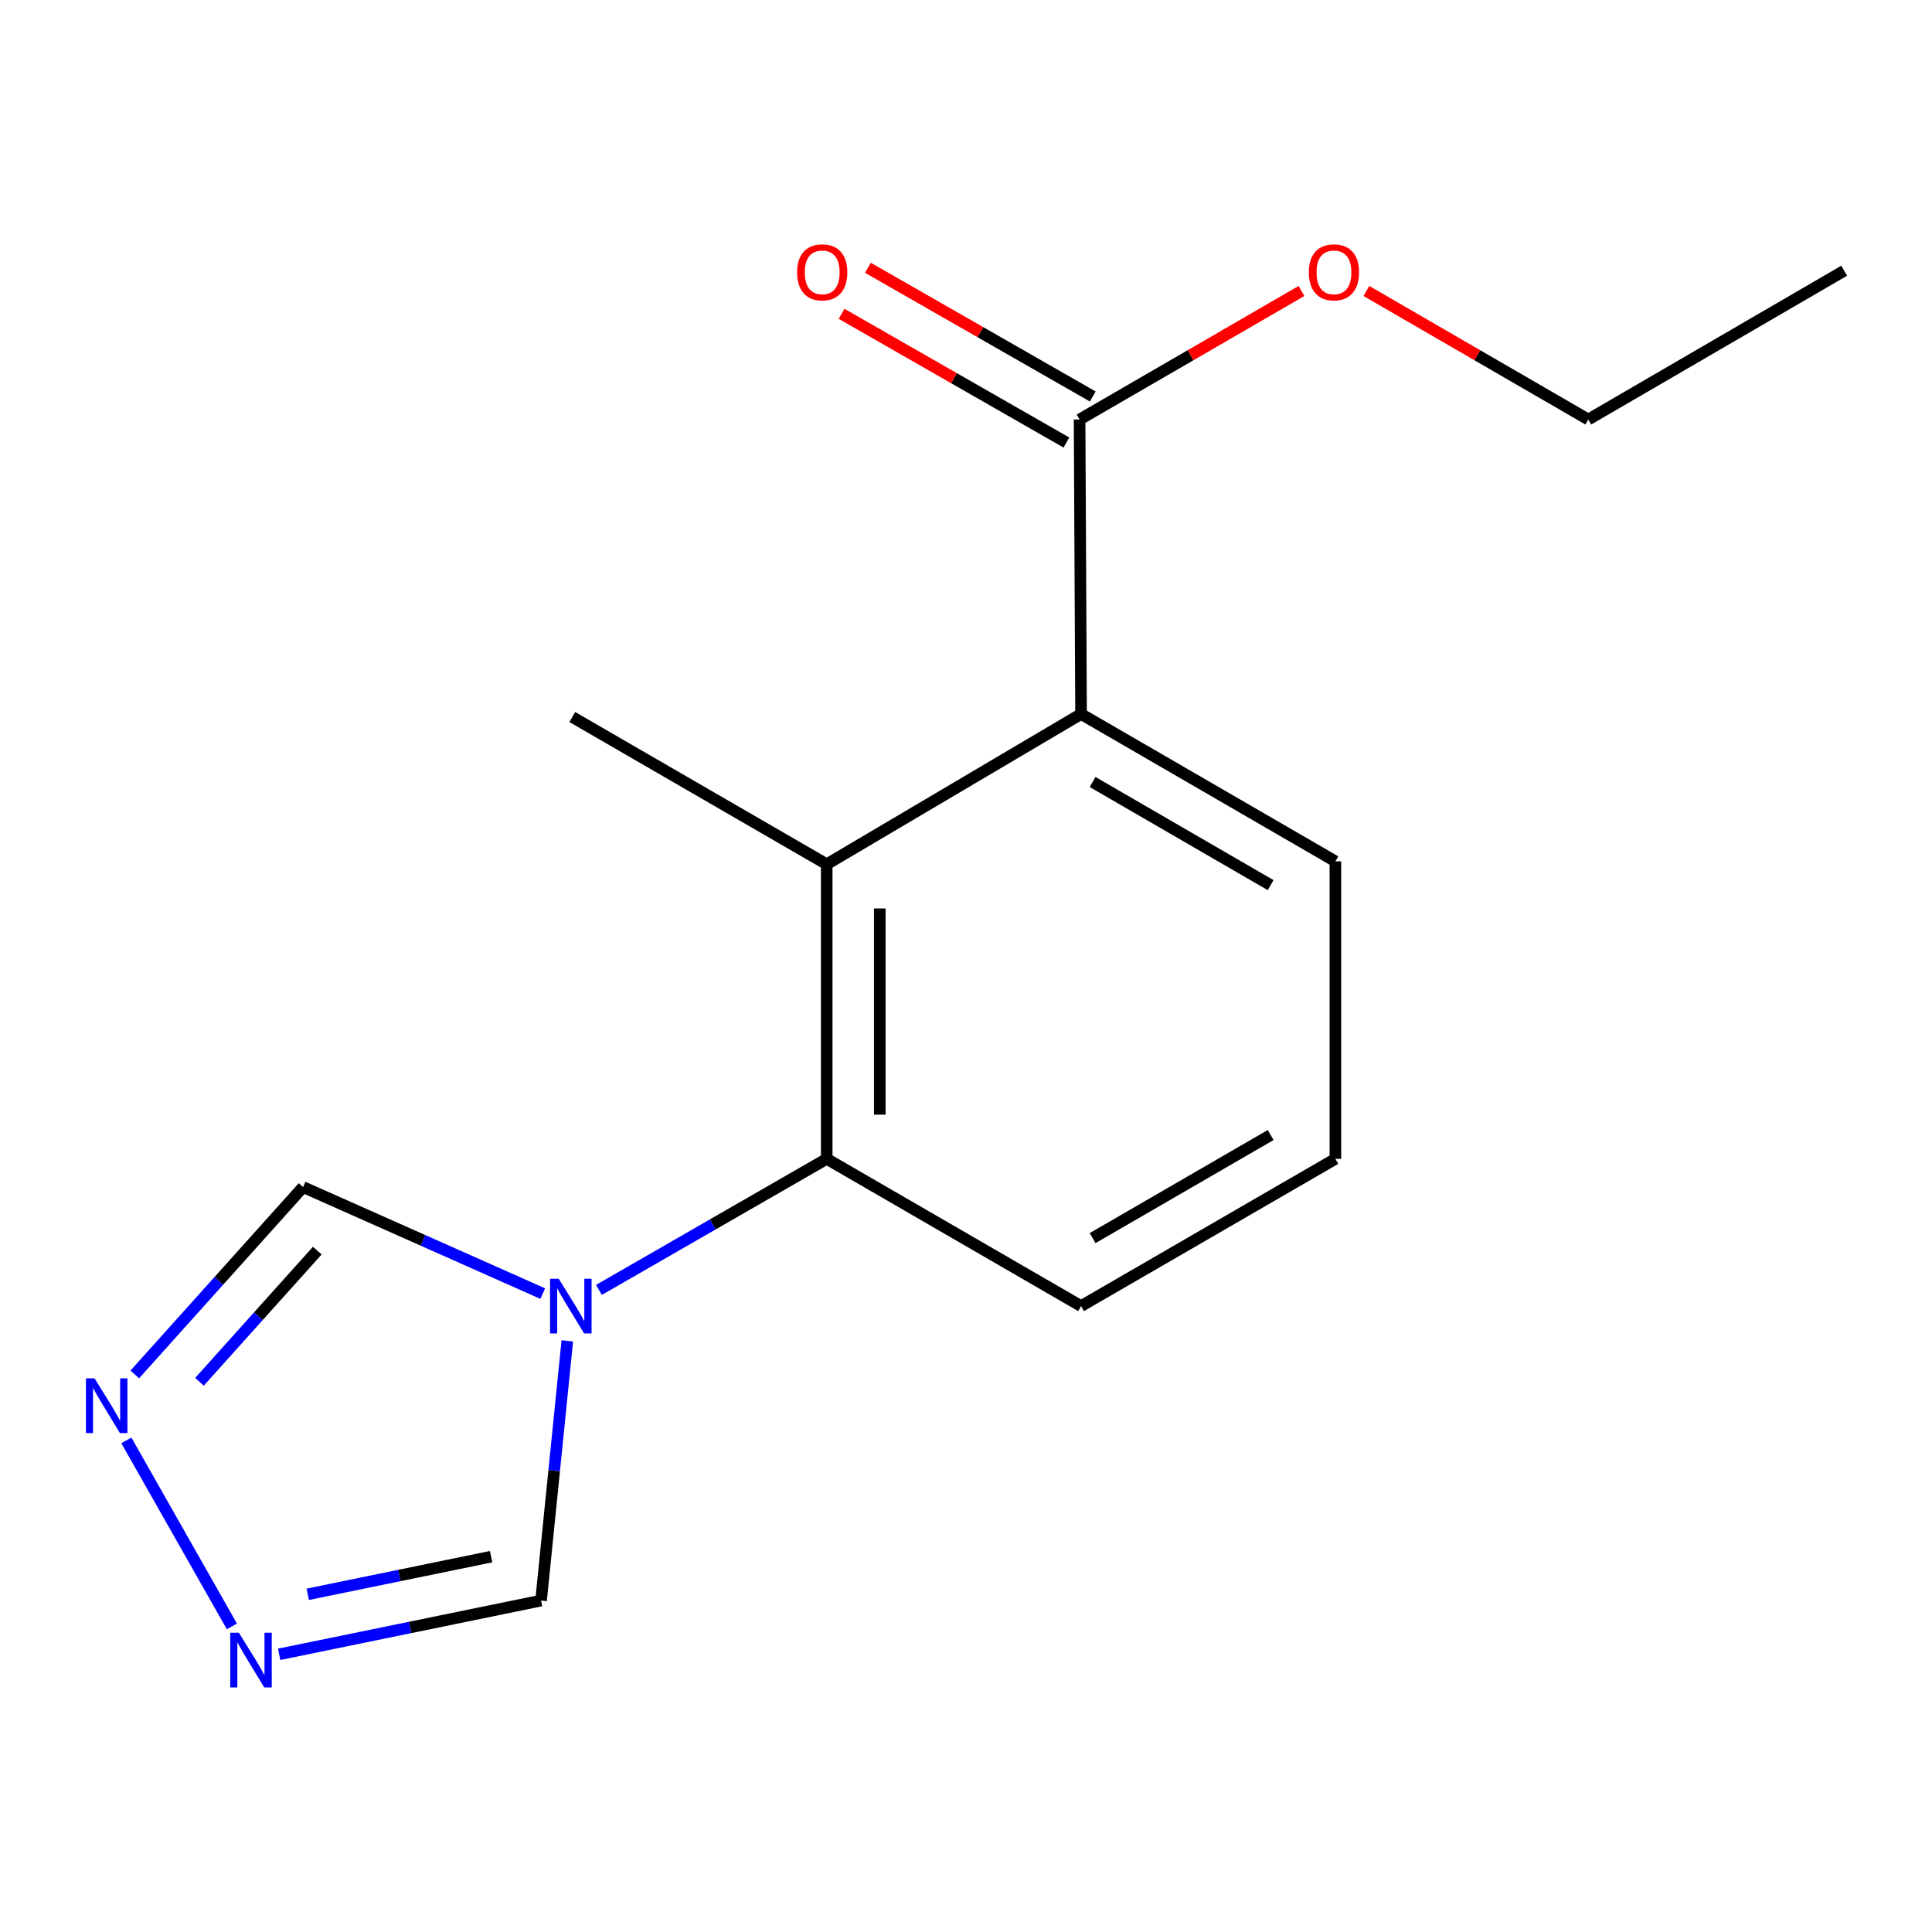<?xml version='1.0' encoding='iso-8859-1'?>
<svg version='1.1' baseProfile='full'
              xmlns='http://www.w3.org/2000/svg'
                      xmlns:rdkit='http://www.rdkit.org/xml'
                      xmlns:xlink='http://www.w3.org/1999/xlink'
                  xml:space='preserve'
width='1000px' height='1000px' viewBox='0 0 1000 1000'>
<!-- END OF HEADER -->
<rect style='opacity:1.0;fill:#FFFFFF;stroke:none' width='1000' height='1000' x='0' y='0'> </rect>
<path class='bond-1' d='M 310.016,667.653 L 368.962,633.736' style='fill:none;fill-rule:evenodd;stroke:#0000FF;stroke-width:6px;stroke-linecap:butt;stroke-linejoin:miter;stroke-opacity:1' />
<path class='bond-1' d='M 368.962,633.736 L 427.908,599.82' style='fill:none;fill-rule:evenodd;stroke:#000000;stroke-width:6px;stroke-linecap:butt;stroke-linejoin:miter;stroke-opacity:1' />
<path class='bond-6' d='M 293.637,694.02 L 286.843,761.235' style='fill:none;fill-rule:evenodd;stroke:#0000FF;stroke-width:6px;stroke-linecap:butt;stroke-linejoin:miter;stroke-opacity:1' />
<path class='bond-6' d='M 286.843,761.235 L 280.049,828.451' style='fill:none;fill-rule:evenodd;stroke:#000000;stroke-width:6px;stroke-linecap:butt;stroke-linejoin:miter;stroke-opacity:1' />
<path class='bond-7' d='M 280.924,669.57 L 218.898,641.994' style='fill:none;fill-rule:evenodd;stroke:#0000FF;stroke-width:6px;stroke-linecap:butt;stroke-linejoin:miter;stroke-opacity:1' />
<path class='bond-7' d='M 218.898,641.994 L 156.871,614.418' style='fill:none;fill-rule:evenodd;stroke:#000000;stroke-width:6px;stroke-linecap:butt;stroke-linejoin:miter;stroke-opacity:1' />
<path class='bond-0' d='M 427.908,447.339 L 427.908,599.82' style='fill:none;fill-rule:evenodd;stroke:#000000;stroke-width:6px;stroke-linecap:butt;stroke-linejoin:miter;stroke-opacity:1' />
<path class='bond-0' d='M 455.366,470.211 L 455.366,576.948' style='fill:none;fill-rule:evenodd;stroke:#000000;stroke-width:6px;stroke-linecap:butt;stroke-linejoin:miter;stroke-opacity:1' />
<path class='bond-2' d='M 427.908,447.339 L 559.552,369.573' style='fill:none;fill-rule:evenodd;stroke:#000000;stroke-width:6px;stroke-linecap:butt;stroke-linejoin:miter;stroke-opacity:1' />
<path class='bond-11' d='M 427.908,447.339 L 296.219,371.129' style='fill:none;fill-rule:evenodd;stroke:#000000;stroke-width:6px;stroke-linecap:butt;stroke-linejoin:miter;stroke-opacity:1' />
<path class='bond-10' d='M 427.908,599.82 L 559.552,676.03' style='fill:none;fill-rule:evenodd;stroke:#000000;stroke-width:6px;stroke-linecap:butt;stroke-linejoin:miter;stroke-opacity:1' />
<path class='bond-5' d='M 559.552,369.573 L 558.79,217.137' style='fill:none;fill-rule:evenodd;stroke:#000000;stroke-width:6px;stroke-linecap:butt;stroke-linejoin:miter;stroke-opacity:1' />
<path class='bond-17' d='M 559.552,369.573 L 691.196,445.829' style='fill:none;fill-rule:evenodd;stroke:#000000;stroke-width:6px;stroke-linecap:butt;stroke-linejoin:miter;stroke-opacity:1' />
<path class='bond-17' d='M 565.536,404.771 L 657.687,458.15' style='fill:none;fill-rule:evenodd;stroke:#000000;stroke-width:6px;stroke-linecap:butt;stroke-linejoin:miter;stroke-opacity:1' />
<path class='bond-3' d='M 69.76,711.412 L 113.316,662.915' style='fill:none;fill-rule:evenodd;stroke:#0000FF;stroke-width:6px;stroke-linecap:butt;stroke-linejoin:miter;stroke-opacity:1' />
<path class='bond-3' d='M 113.316,662.915 L 156.871,614.418' style='fill:none;fill-rule:evenodd;stroke:#000000;stroke-width:6px;stroke-linecap:butt;stroke-linejoin:miter;stroke-opacity:1' />
<path class='bond-3' d='M 103.255,715.209 L 133.744,681.262' style='fill:none;fill-rule:evenodd;stroke:#0000FF;stroke-width:6px;stroke-linecap:butt;stroke-linejoin:miter;stroke-opacity:1' />
<path class='bond-3' d='M 133.744,681.262 L 164.233,647.314' style='fill:none;fill-rule:evenodd;stroke:#000000;stroke-width:6px;stroke-linecap:butt;stroke-linejoin:miter;stroke-opacity:1' />
<path class='bond-16' d='M 65.398,745.549 L 120.029,841.835' style='fill:none;fill-rule:evenodd;stroke:#0000FF;stroke-width:6px;stroke-linecap:butt;stroke-linejoin:miter;stroke-opacity:1' />
<path class='bond-4' d='M 144.489,856.273 L 212.269,842.362' style='fill:none;fill-rule:evenodd;stroke:#0000FF;stroke-width:6px;stroke-linecap:butt;stroke-linejoin:miter;stroke-opacity:1' />
<path class='bond-4' d='M 212.269,842.362 L 280.049,828.451' style='fill:none;fill-rule:evenodd;stroke:#000000;stroke-width:6px;stroke-linecap:butt;stroke-linejoin:miter;stroke-opacity:1' />
<path class='bond-4' d='M 159.302,825.203 L 206.748,815.465' style='fill:none;fill-rule:evenodd;stroke:#0000FF;stroke-width:6px;stroke-linecap:butt;stroke-linejoin:miter;stroke-opacity:1' />
<path class='bond-4' d='M 206.748,815.465 L 254.195,805.727' style='fill:none;fill-rule:evenodd;stroke:#000000;stroke-width:6px;stroke-linecap:butt;stroke-linejoin:miter;stroke-opacity:1' />
<path class='bond-8' d='M 565.61,205.222 L 507.421,171.914' style='fill:none;fill-rule:evenodd;stroke:#000000;stroke-width:6px;stroke-linecap:butt;stroke-linejoin:miter;stroke-opacity:1' />
<path class='bond-8' d='M 507.421,171.914 L 449.232,138.605' style='fill:none;fill-rule:evenodd;stroke:#FF0000;stroke-width:6px;stroke-linecap:butt;stroke-linejoin:miter;stroke-opacity:1' />
<path class='bond-8' d='M 551.969,229.052 L 493.78,195.743' style='fill:none;fill-rule:evenodd;stroke:#000000;stroke-width:6px;stroke-linecap:butt;stroke-linejoin:miter;stroke-opacity:1' />
<path class='bond-8' d='M 493.78,195.743 L 435.592,162.434' style='fill:none;fill-rule:evenodd;stroke:#FF0000;stroke-width:6px;stroke-linecap:butt;stroke-linejoin:miter;stroke-opacity:1' />
<path class='bond-9' d='M 558.79,217.137 L 616.217,183.876' style='fill:none;fill-rule:evenodd;stroke:#000000;stroke-width:6px;stroke-linecap:butt;stroke-linejoin:miter;stroke-opacity:1' />
<path class='bond-9' d='M 616.217,183.876 L 673.645,150.614' style='fill:none;fill-rule:evenodd;stroke:#FF0000;stroke-width:6px;stroke-linecap:butt;stroke-linejoin:miter;stroke-opacity:1' />
<path class='bond-14' d='M 707.252,150.615 L 764.673,183.876' style='fill:none;fill-rule:evenodd;stroke:#FF0000;stroke-width:6px;stroke-linecap:butt;stroke-linejoin:miter;stroke-opacity:1' />
<path class='bond-14' d='M 764.673,183.876 L 822.093,217.137' style='fill:none;fill-rule:evenodd;stroke:#000000;stroke-width:6px;stroke-linecap:butt;stroke-linejoin:miter;stroke-opacity:1' />
<path class='bond-13' d='M 559.552,676.03 L 691.196,599.82' style='fill:none;fill-rule:evenodd;stroke:#000000;stroke-width:6px;stroke-linecap:butt;stroke-linejoin:miter;stroke-opacity:1' />
<path class='bond-13' d='M 565.542,640.836 L 657.693,587.489' style='fill:none;fill-rule:evenodd;stroke:#000000;stroke-width:6px;stroke-linecap:butt;stroke-linejoin:miter;stroke-opacity:1' />
<path class='bond-12' d='M 691.196,445.829 L 691.196,599.82' style='fill:none;fill-rule:evenodd;stroke:#000000;stroke-width:6px;stroke-linecap:butt;stroke-linejoin:miter;stroke-opacity:1' />
<path class='bond-15' d='M 822.093,217.137 L 954.545,140.119' style='fill:none;fill-rule:evenodd;stroke:#000000;stroke-width:6px;stroke-linecap:butt;stroke-linejoin:miter;stroke-opacity:1' />
<path  class='atom-0' d='M 289.196 661.87
L 298.476 676.87
Q 299.396 678.35, 300.876 681.03
Q 302.356 683.71, 302.436 683.87
L 302.436 661.87
L 306.196 661.87
L 306.196 690.19
L 302.316 690.19
L 292.356 673.79
Q 291.196 671.87, 289.956 669.67
Q 288.756 667.47, 288.396 666.79
L 288.396 690.19
L 284.716 690.19
L 284.716 661.87
L 289.196 661.87
' fill='#0000FF'/>
<path  class='atom-4' d='M 48.957 713.445
L 58.237 728.445
Q 59.157 729.925, 60.637 732.605
Q 62.117 735.285, 62.197 735.445
L 62.197 713.445
L 65.957 713.445
L 65.957 741.765
L 62.077 741.765
L 52.117 725.365
Q 50.957 723.445, 49.717 721.245
Q 48.517 719.045, 48.157 718.365
L 48.157 741.765
L 44.477 741.765
L 44.477 713.445
L 48.957 713.445
' fill='#0000FF'/>
<path  class='atom-5' d='M 123.657 845.104
L 132.937 860.104
Q 133.857 861.584, 135.337 864.264
Q 136.817 866.944, 136.897 867.104
L 136.897 845.104
L 140.657 845.104
L 140.657 873.424
L 136.777 873.424
L 126.817 857.024
Q 125.657 855.104, 124.417 852.904
Q 123.217 850.704, 122.857 850.024
L 122.857 873.424
L 119.177 873.424
L 119.177 845.104
L 123.657 845.104
' fill='#0000FF'/>
<path  class='atom-9' d='M 412.575 140.961
Q 412.575 134.161, 415.935 130.361
Q 419.295 126.561, 425.575 126.561
Q 431.855 126.561, 435.215 130.361
Q 438.575 134.161, 438.575 140.961
Q 438.575 147.841, 435.175 151.761
Q 431.775 155.641, 425.575 155.641
Q 419.335 155.641, 415.935 151.761
Q 412.575 147.881, 412.575 140.961
M 425.575 152.441
Q 429.895 152.441, 432.215 149.561
Q 434.575 146.641, 434.575 140.961
Q 434.575 135.401, 432.215 132.601
Q 429.895 129.761, 425.575 129.761
Q 421.255 129.761, 418.895 132.561
Q 416.575 135.361, 416.575 140.961
Q 416.575 146.681, 418.895 149.561
Q 421.255 152.441, 425.575 152.441
' fill='#FF0000'/>
<path  class='atom-10' d='M 677.449 140.961
Q 677.449 134.161, 680.809 130.361
Q 684.169 126.561, 690.449 126.561
Q 696.729 126.561, 700.089 130.361
Q 703.449 134.161, 703.449 140.961
Q 703.449 147.841, 700.049 151.761
Q 696.649 155.641, 690.449 155.641
Q 684.209 155.641, 680.809 151.761
Q 677.449 147.881, 677.449 140.961
M 690.449 152.441
Q 694.769 152.441, 697.089 149.561
Q 699.449 146.641, 699.449 140.961
Q 699.449 135.401, 697.089 132.601
Q 694.769 129.761, 690.449 129.761
Q 686.129 129.761, 683.769 132.561
Q 681.449 135.361, 681.449 140.961
Q 681.449 146.681, 683.769 149.561
Q 686.129 152.441, 690.449 152.441
' fill='#FF0000'/>
</svg>
